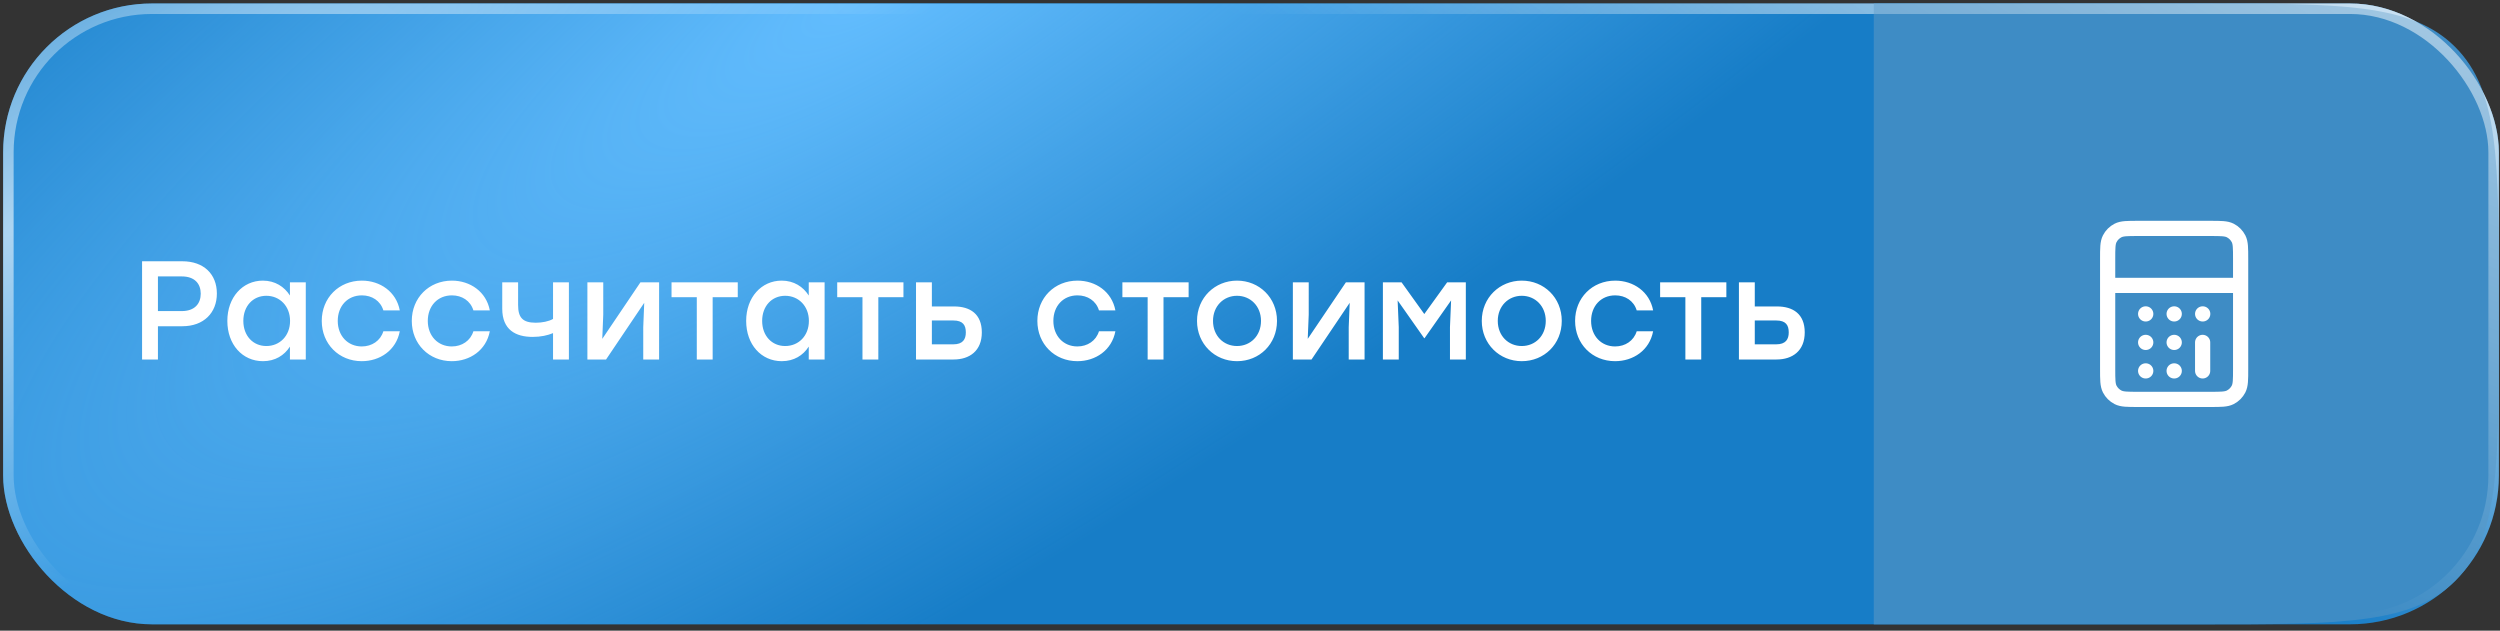 <?xml version="1.0" encoding="UTF-8"?> <svg xmlns="http://www.w3.org/2000/svg" width="329" height="83" viewBox="0 0 329 83" fill="none"><rect x="0" y="0" width="329" height="83" fill="#333333" stroke="none"/><rect x="0.414" y="0.458" width="328.437" height="81.702" rx="19.586" fill="#177DC7"></rect><rect x="0.414" y="0.458" width="328.437" height="81.702" rx="19.586" fill="url(#paint0_radial_74_11)"></rect><rect x="1.104" y="1.149" width="327.056" height="80.322" rx="18.896" stroke="url(#paint1_radial_74_11)" stroke-opacity="0.6" stroke-width="1.38"></rect><rect x="1.104" y="1.149" width="327.056" height="80.322" rx="18.896" stroke="url(#paint2_radial_74_11)" stroke-opacity="0.6" stroke-width="1.38"></rect><path d="M246.589 0.458H289.678C308.144 0.458 317.377 0.458 323.114 6.195C328.851 11.932 328.851 21.165 328.851 39.631V42.989C328.851 61.455 328.851 70.688 323.114 76.424C317.377 82.161 308.144 82.161 289.678 82.161H246.589V0.458Z" fill="#3E8CC5"></path><path d="M277.367 37.56H294.867M289.867 48.81V45.06M282.367 48.81H282.38M286.117 48.81H286.13M286.117 45.06H286.13M282.367 45.06H282.38M289.867 41.31H289.88M286.117 41.31H286.13M282.367 41.31H282.38M281.367 52.56H290.867C292.267 52.56 292.967 52.56 293.502 52.287C293.973 52.047 294.355 51.665 294.595 51.195C294.867 50.66 294.867 49.96 294.867 48.56V34.06C294.867 32.66 294.867 31.959 294.595 31.425C294.355 30.954 293.973 30.572 293.502 30.332C292.967 30.06 292.267 30.06 290.867 30.06H281.367C279.967 30.06 279.267 30.06 278.732 30.332C278.262 30.572 277.879 30.954 277.64 31.425C277.367 31.959 277.367 32.66 277.367 34.06V48.56C277.367 49.96 277.367 50.66 277.64 51.195C277.879 51.665 278.262 52.047 278.732 52.287C279.267 52.56 279.967 52.56 281.367 52.56Z" stroke="white" stroke-width="2" stroke-linecap="round" stroke-linejoin="round"></path><path d="M23.997 34.383C26.823 34.383 28.54 36.082 28.54 38.63C28.54 41.16 26.823 42.933 23.997 42.933H20.784V47.31H18.697V34.383H23.997ZM23.923 40.938C25.622 40.938 26.416 39.96 26.416 38.649C26.416 37.337 25.622 36.377 23.923 36.377H20.784V40.938H23.923ZM38.154 37.153H40.241V47.31H38.154V45.611C37.415 46.774 36.196 47.531 34.608 47.531C31.893 47.531 29.918 45.334 29.918 42.231C29.918 39.129 31.93 36.931 34.59 36.931C36.196 36.931 37.415 37.725 38.154 38.889V37.153ZM35.051 45.537C36.824 45.537 38.172 44.189 38.172 42.231C38.172 40.292 36.824 38.926 35.051 38.926C33.279 38.926 32.023 40.292 32.023 42.231C32.023 44.189 33.297 45.537 35.051 45.537ZM47.606 47.531C44.596 47.531 42.343 45.26 42.343 42.231C42.343 39.203 44.596 36.931 47.625 36.931C50.025 36.931 52.149 38.39 52.611 40.846H50.45C50.062 39.572 48.936 38.87 47.625 38.87C45.741 38.87 44.448 40.274 44.448 42.231C44.448 44.207 45.778 45.592 47.606 45.592C48.936 45.592 50.062 44.853 50.45 43.598H52.611C52.131 46.109 49.988 47.531 47.606 47.531ZM59.455 47.531C56.444 47.531 54.191 45.26 54.191 42.231C54.191 39.203 56.444 36.931 59.473 36.931C61.874 36.931 63.998 38.39 64.459 40.846H62.298C61.911 39.572 60.784 38.87 59.473 38.87C57.59 38.87 56.297 40.274 56.297 42.231C56.297 44.207 57.626 45.592 59.455 45.592C60.784 45.592 61.911 44.853 62.298 43.598H64.459C63.979 46.109 61.837 47.531 59.455 47.531ZM72.78 37.153H74.867V47.31H72.78V43.838C72.079 44.133 71.174 44.337 70.103 44.337C67.85 44.337 66.095 43.395 66.095 40.625V37.153H68.182V40.126C68.182 41.77 68.755 42.471 70.509 42.471C71.322 42.471 72.208 42.305 72.78 41.973V37.153ZM84.282 37.153H86.738V47.31H84.651V43.062L84.78 39.849L79.757 47.31H77.301V37.153H79.388V41.4L79.259 44.595L84.282 37.153ZM97.09 37.153V39.11H93.785V47.31H91.698V39.11H88.374V37.153H93.785H97.09ZM106.431 37.153H108.518V47.31H106.431V45.611C105.692 46.774 104.474 47.531 102.885 47.531C100.171 47.531 98.195 45.334 98.195 42.231C98.195 39.129 100.208 36.931 102.867 36.931C104.474 36.931 105.692 37.725 106.431 38.889V37.153ZM103.329 45.537C105.101 45.537 106.45 44.189 106.45 42.231C106.45 40.292 105.101 38.926 103.329 38.926C101.556 38.926 100.3 40.292 100.3 42.231C100.3 44.189 101.574 45.537 103.329 45.537ZM118.894 37.153V39.11H115.588V47.31H113.501V39.11H110.177V37.153H115.588H118.894ZM125.57 40.329C127.657 40.329 129.208 41.308 129.208 43.745C129.208 46.183 127.583 47.31 125.496 47.31H120.547V37.153H122.634V40.329H125.57ZM125.441 45.315C126.715 45.315 127.103 44.65 127.103 43.745C127.103 42.804 126.733 42.176 125.459 42.176H122.634V45.315H125.441ZM141.78 47.531C138.77 47.531 136.517 45.26 136.517 42.231C136.517 39.203 138.77 36.931 141.799 36.931C144.2 36.931 146.323 38.39 146.785 40.846H144.624C144.237 39.572 143.11 38.87 141.799 38.87C139.915 38.87 138.623 40.274 138.623 42.231C138.623 44.207 139.952 45.592 141.78 45.592C143.11 45.592 144.237 44.853 144.624 43.598H146.785C146.305 46.109 144.163 47.531 141.78 47.531ZM156.423 37.153V39.11H153.117V47.31H151.03V39.11H147.706V37.153H153.117H156.423ZM162.79 36.931C165.708 36.931 168.053 39.166 168.053 42.231C168.053 45.278 165.745 47.531 162.79 47.531C159.854 47.531 157.527 45.26 157.527 42.231C157.527 39.166 159.891 36.931 162.79 36.931ZM162.79 38.926C161.036 38.926 159.632 40.274 159.632 42.231C159.632 44.189 161.017 45.537 162.79 45.537C164.563 45.537 165.948 44.189 165.948 42.231C165.948 40.274 164.545 38.926 162.79 38.926ZM177.121 37.153H179.577V47.31H177.491V43.062L177.62 39.849L172.597 47.31H170.141V37.153H172.228V41.4L172.098 44.595L177.121 37.153ZM190.447 37.153H192.903V47.31H190.816V43.062L190.964 39.535L187.474 44.503H187.419L183.928 39.535L184.076 43.062V47.31H181.989V37.153H184.445L187.437 41.326L190.447 37.153ZM200.265 36.931C203.183 36.931 205.528 39.166 205.528 42.231C205.528 45.278 203.22 47.531 200.265 47.531C197.329 47.531 195.002 45.26 195.002 42.231C195.002 39.166 197.366 36.931 200.265 36.931ZM200.265 38.926C198.511 38.926 197.107 40.274 197.107 42.231C197.107 44.189 198.492 45.537 200.265 45.537C202.038 45.537 203.423 44.189 203.423 42.231C203.423 40.274 202.02 38.926 200.265 38.926ZM212.546 47.531C209.536 47.531 207.283 45.26 207.283 42.231C207.283 39.203 209.536 36.931 212.565 36.931C214.966 36.931 217.089 38.39 217.551 40.846H215.39C215.003 39.572 213.876 38.87 212.565 38.87C210.681 38.87 209.389 40.274 209.389 42.231C209.389 44.207 210.718 45.592 212.546 45.592C213.876 45.592 215.003 44.853 215.39 43.598H217.551C217.071 46.109 214.929 47.531 212.546 47.531ZM227.189 37.153V39.11H223.883V47.31H221.796V39.11H218.472V37.153H223.883H227.189ZM233.865 40.329C235.952 40.329 237.503 41.308 237.503 43.745C237.503 46.183 235.878 47.31 233.791 47.31H228.842V37.153H230.929V40.329H233.865ZM233.736 45.315C235.01 45.315 235.398 44.65 235.398 43.745C235.398 42.804 235.028 42.176 233.754 42.176H230.929V45.315H233.736Z" fill="white"></path><rect x="53.376" y="1.149" width="274.785" height="80.322" rx="18.896" stroke="url(#paint3_radial_74_11)" stroke-opacity="0.6" stroke-width="1.38"></rect><defs><radialGradient id="paint0_radial_74_11" cx="0" cy="0" r="1" gradientUnits="userSpaceOnUse" gradientTransform="translate(118.877 -4.018) rotate(57.219) scale(76.211 280.052)"><stop stop-color="#64BEFF"></stop><stop offset="1" stop-color="#64BEFF" stop-opacity="0"></stop></radialGradient><radialGradient id="paint1_radial_74_11" cx="0" cy="0" r="1" gradientUnits="userSpaceOnUse" gradientTransform="translate(328.851 -6.166) rotate(117.936) scale(90.448 336.279)"><stop stop-color="white"></stop><stop offset="1" stop-color="white" stop-opacity="0"></stop></radialGradient><radialGradient id="paint2_radial_74_11" cx="0" cy="0" r="1" gradientUnits="userSpaceOnUse" gradientTransform="translate(4.158 28.475) rotate(61.655) scale(45.162 167.539)"><stop stop-color="white"></stop><stop offset="1" stop-color="white" stop-opacity="0"></stop></radialGradient><radialGradient id="paint3_radial_74_11" cx="0" cy="0" r="1" gradientUnits="userSpaceOnUse" gradientTransform="translate(328.851 -6.166) rotate(114.031) scale(87.492 292.313)"><stop stop-color="white"></stop><stop offset="1" stop-color="white" stop-opacity="0"></stop></radialGradient></defs></svg> 
